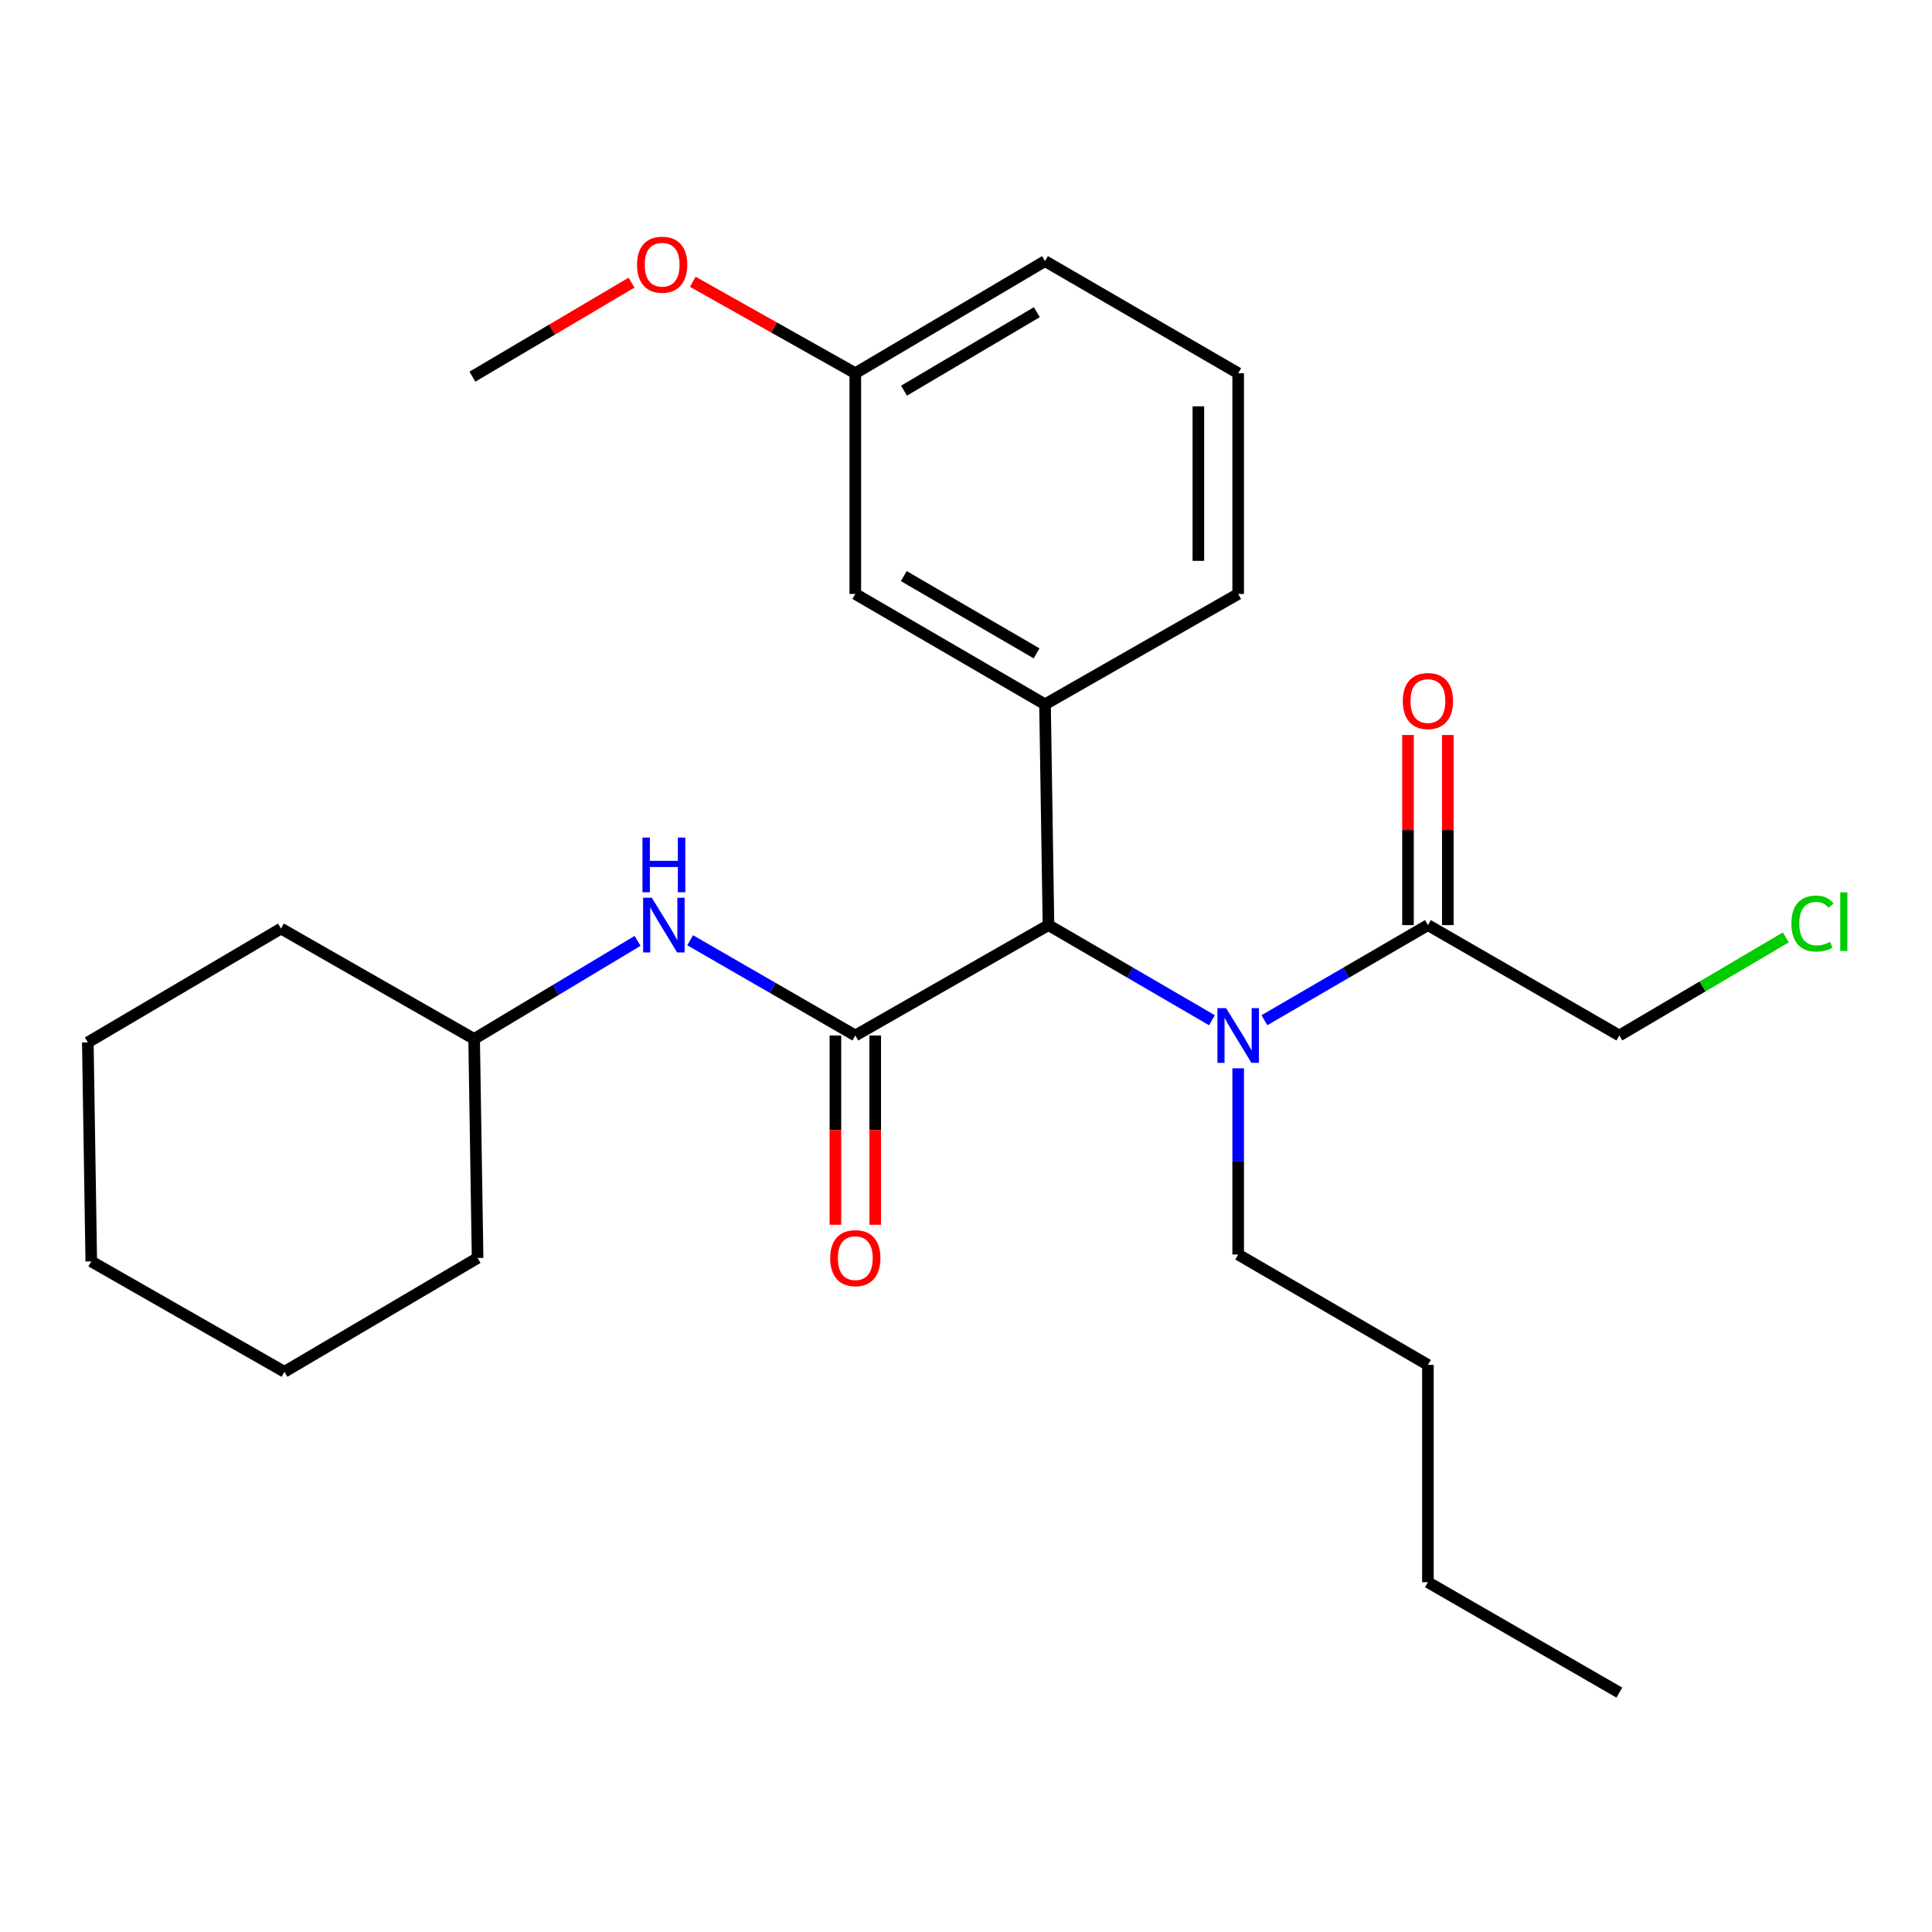 <?xml version='1.0' encoding='iso-8859-1'?>
<svg version='1.1' baseProfile='full'
              xmlns='http://www.w3.org/2000/svg'
                      xmlns:rdkit='http://www.rdkit.org/xml'
                      xmlns:xlink='http://www.w3.org/1999/xlink'
                  xml:space='preserve'
width='1000px' height='1000px' viewBox='0 0 1000 1000'>
<!-- END OF HEADER -->
<rect style='opacity:1.0;fill:#FFFFFF;stroke:none' width='1000' height='1000' x='0' y='0'> </rect>
<path class='bond-0' d='M 442.706,535.967 L 542.686,478.833' style='fill:none;fill-rule:evenodd;stroke:#000000;stroke-width:6px;stroke-linecap:butt;stroke-linejoin:miter;stroke-opacity:1' />
<path class='bond-1' d='M 442.706,535.967 L 399.962,511.321' style='fill:none;fill-rule:evenodd;stroke:#000000;stroke-width:6px;stroke-linecap:butt;stroke-linejoin:miter;stroke-opacity:1' />
<path class='bond-1' d='M 399.962,511.321 L 357.219,486.674' style='fill:none;fill-rule:evenodd;stroke:#0000FF;stroke-width:6px;stroke-linecap:butt;stroke-linejoin:miter;stroke-opacity:1' />
<path class='bond-2' d='M 432.401,535.967 L 432.401,584.949' style='fill:none;fill-rule:evenodd;stroke:#000000;stroke-width:6px;stroke-linecap:butt;stroke-linejoin:miter;stroke-opacity:1' />
<path class='bond-2' d='M 432.401,584.949 L 432.401,633.931' style='fill:none;fill-rule:evenodd;stroke:#FF0000;stroke-width:6px;stroke-linecap:butt;stroke-linejoin:miter;stroke-opacity:1' />
<path class='bond-2' d='M 453.011,535.967 L 453.011,584.949' style='fill:none;fill-rule:evenodd;stroke:#000000;stroke-width:6px;stroke-linecap:butt;stroke-linejoin:miter;stroke-opacity:1' />
<path class='bond-2' d='M 453.011,584.949 L 453.011,633.931' style='fill:none;fill-rule:evenodd;stroke:#FF0000;stroke-width:6px;stroke-linecap:butt;stroke-linejoin:miter;stroke-opacity:1' />
<path class='bond-3' d='M 542.686,478.833 L 584.992,503.449' style='fill:none;fill-rule:evenodd;stroke:#000000;stroke-width:6px;stroke-linecap:butt;stroke-linejoin:miter;stroke-opacity:1' />
<path class='bond-3' d='M 584.992,503.449 L 627.299,528.066' style='fill:none;fill-rule:evenodd;stroke:#0000FF;stroke-width:6px;stroke-linecap:butt;stroke-linejoin:miter;stroke-opacity:1' />
<path class='bond-4' d='M 542.686,478.833 L 540.899,364.564' style='fill:none;fill-rule:evenodd;stroke:#000000;stroke-width:6px;stroke-linecap:butt;stroke-linejoin:miter;stroke-opacity:1' />
<path class='bond-5' d='M 654.46,528.066 L 696.772,503.45' style='fill:none;fill-rule:evenodd;stroke:#0000FF;stroke-width:6px;stroke-linecap:butt;stroke-linejoin:miter;stroke-opacity:1' />
<path class='bond-5' d='M 696.772,503.45 L 739.084,478.833' style='fill:none;fill-rule:evenodd;stroke:#000000;stroke-width:6px;stroke-linecap:butt;stroke-linejoin:miter;stroke-opacity:1' />
<path class='bond-6' d='M 640.879,552.962 L 640.879,601.153' style='fill:none;fill-rule:evenodd;stroke:#0000FF;stroke-width:6px;stroke-linecap:butt;stroke-linejoin:miter;stroke-opacity:1' />
<path class='bond-6' d='M 640.879,601.153 L 640.879,649.343' style='fill:none;fill-rule:evenodd;stroke:#000000;stroke-width:6px;stroke-linecap:butt;stroke-linejoin:miter;stroke-opacity:1' />
<path class='bond-7' d='M 540.899,364.564 L 442.706,307.429' style='fill:none;fill-rule:evenodd;stroke:#000000;stroke-width:6px;stroke-linecap:butt;stroke-linejoin:miter;stroke-opacity:1' />
<path class='bond-7' d='M 536.535,338.18 L 467.8,298.186' style='fill:none;fill-rule:evenodd;stroke:#000000;stroke-width:6px;stroke-linecap:butt;stroke-linejoin:miter;stroke-opacity:1' />
<path class='bond-8' d='M 540.899,364.564 L 640.879,307.429' style='fill:none;fill-rule:evenodd;stroke:#000000;stroke-width:6px;stroke-linecap:butt;stroke-linejoin:miter;stroke-opacity:1' />
<path class='bond-9' d='M 330.016,486.994 L 287.715,512.374' style='fill:none;fill-rule:evenodd;stroke:#0000FF;stroke-width:6px;stroke-linecap:butt;stroke-linejoin:miter;stroke-opacity:1' />
<path class='bond-9' d='M 287.715,512.374 L 245.414,537.754' style='fill:none;fill-rule:evenodd;stroke:#000000;stroke-width:6px;stroke-linecap:butt;stroke-linejoin:miter;stroke-opacity:1' />
<path class='bond-10' d='M 749.389,478.833 L 749.389,429.636' style='fill:none;fill-rule:evenodd;stroke:#000000;stroke-width:6px;stroke-linecap:butt;stroke-linejoin:miter;stroke-opacity:1' />
<path class='bond-10' d='M 749.389,429.636 L 749.389,380.439' style='fill:none;fill-rule:evenodd;stroke:#FF0000;stroke-width:6px;stroke-linecap:butt;stroke-linejoin:miter;stroke-opacity:1' />
<path class='bond-10' d='M 728.779,478.833 L 728.779,429.636' style='fill:none;fill-rule:evenodd;stroke:#000000;stroke-width:6px;stroke-linecap:butt;stroke-linejoin:miter;stroke-opacity:1' />
<path class='bond-10' d='M 728.779,429.636 L 728.779,380.439' style='fill:none;fill-rule:evenodd;stroke:#FF0000;stroke-width:6px;stroke-linecap:butt;stroke-linejoin:miter;stroke-opacity:1' />
<path class='bond-11' d='M 739.084,478.833 L 838.171,535.967' style='fill:none;fill-rule:evenodd;stroke:#000000;stroke-width:6px;stroke-linecap:butt;stroke-linejoin:miter;stroke-opacity:1' />
<path class='bond-12' d='M 442.706,307.429 L 442.706,193.171' style='fill:none;fill-rule:evenodd;stroke:#000000;stroke-width:6px;stroke-linecap:butt;stroke-linejoin:miter;stroke-opacity:1' />
<path class='bond-13' d='M 442.706,193.171 L 400.65,169.514' style='fill:none;fill-rule:evenodd;stroke:#000000;stroke-width:6px;stroke-linecap:butt;stroke-linejoin:miter;stroke-opacity:1' />
<path class='bond-13' d='M 400.65,169.514 L 358.594,145.856' style='fill:none;fill-rule:evenodd;stroke:#FF0000;stroke-width:6px;stroke-linecap:butt;stroke-linejoin:miter;stroke-opacity:1' />
<path class='bond-14' d='M 442.706,193.171 L 540.899,135.144' style='fill:none;fill-rule:evenodd;stroke:#000000;stroke-width:6px;stroke-linecap:butt;stroke-linejoin:miter;stroke-opacity:1' />
<path class='bond-14' d='M 467.92,202.21 L 536.656,161.591' style='fill:none;fill-rule:evenodd;stroke:#000000;stroke-width:6px;stroke-linecap:butt;stroke-linejoin:miter;stroke-opacity:1' />
<path class='bond-15' d='M 245.414,537.754 L 247.2,651.13' style='fill:none;fill-rule:evenodd;stroke:#000000;stroke-width:6px;stroke-linecap:butt;stroke-linejoin:miter;stroke-opacity:1' />
<path class='bond-16' d='M 245.414,537.754 L 145.434,480.619' style='fill:none;fill-rule:evenodd;stroke:#000000;stroke-width:6px;stroke-linecap:butt;stroke-linejoin:miter;stroke-opacity:1' />
<path class='bond-17' d='M 640.879,307.429 L 640.879,193.171' style='fill:none;fill-rule:evenodd;stroke:#000000;stroke-width:6px;stroke-linecap:butt;stroke-linejoin:miter;stroke-opacity:1' />
<path class='bond-17' d='M 620.27,290.29 L 620.27,210.31' style='fill:none;fill-rule:evenodd;stroke:#000000;stroke-width:6px;stroke-linecap:butt;stroke-linejoin:miter;stroke-opacity:1' />
<path class='bond-18' d='M 838.171,535.967 L 881.25,510.58' style='fill:none;fill-rule:evenodd;stroke:#000000;stroke-width:6px;stroke-linecap:butt;stroke-linejoin:miter;stroke-opacity:1' />
<path class='bond-18' d='M 881.25,510.58 L 924.329,485.192' style='fill:none;fill-rule:evenodd;stroke:#00CC00;stroke-width:6px;stroke-linecap:butt;stroke-linejoin:miter;stroke-opacity:1' />
<path class='bond-19' d='M 640.879,649.343 L 739.084,706.467' style='fill:none;fill-rule:evenodd;stroke:#000000;stroke-width:6px;stroke-linecap:butt;stroke-linejoin:miter;stroke-opacity:1' />
<path class='bond-20' d='M 326.874,146.296 L 285.698,170.627' style='fill:none;fill-rule:evenodd;stroke:#FF0000;stroke-width:6px;stroke-linecap:butt;stroke-linejoin:miter;stroke-opacity:1' />
<path class='bond-20' d='M 285.698,170.627 L 244.521,194.958' style='fill:none;fill-rule:evenodd;stroke:#000000;stroke-width:6px;stroke-linecap:butt;stroke-linejoin:miter;stroke-opacity:1' />
<path class='bond-21' d='M 640.879,193.171 L 540.899,135.144' style='fill:none;fill-rule:evenodd;stroke:#000000;stroke-width:6px;stroke-linecap:butt;stroke-linejoin:miter;stroke-opacity:1' />
<path class='bond-22' d='M 247.2,651.13 L 147.22,710.039' style='fill:none;fill-rule:evenodd;stroke:#000000;stroke-width:6px;stroke-linecap:butt;stroke-linejoin:miter;stroke-opacity:1' />
<path class='bond-23' d='M 145.434,480.619 L 45.455,539.54' style='fill:none;fill-rule:evenodd;stroke:#000000;stroke-width:6px;stroke-linecap:butt;stroke-linejoin:miter;stroke-opacity:1' />
<path class='bond-24' d='M 739.084,706.467 L 739.084,818.95' style='fill:none;fill-rule:evenodd;stroke:#000000;stroke-width:6px;stroke-linecap:butt;stroke-linejoin:miter;stroke-opacity:1' />
<path class='bond-25' d='M 739.084,818.95 L 838.171,876.084' style='fill:none;fill-rule:evenodd;stroke:#000000;stroke-width:6px;stroke-linecap:butt;stroke-linejoin:miter;stroke-opacity:1' />
<path class='bond-26' d='M 147.22,710.039 L 47.241,652.904' style='fill:none;fill-rule:evenodd;stroke:#000000;stroke-width:6px;stroke-linecap:butt;stroke-linejoin:miter;stroke-opacity:1' />
<path class='bond-27' d='M 45.455,539.54 L 47.241,652.904' style='fill:none;fill-rule:evenodd;stroke:#000000;stroke-width:6px;stroke-linecap:butt;stroke-linejoin:miter;stroke-opacity:1' />
<path  class='atom-2' d='M 634.619 521.807
L 643.899 536.807
Q 644.819 538.287, 646.299 540.967
Q 647.779 543.647, 647.859 543.807
L 647.859 521.807
L 651.619 521.807
L 651.619 550.127
L 647.739 550.127
L 637.779 533.727
Q 636.619 531.807, 635.379 529.607
Q 634.179 527.407, 633.819 526.727
L 633.819 550.127
L 630.139 550.127
L 630.139 521.807
L 634.619 521.807
' fill='#0000FF'/>
<path  class='atom-4' d='M 337.359 464.673
L 346.639 479.673
Q 347.559 481.153, 349.039 483.833
Q 350.519 486.513, 350.599 486.673
L 350.599 464.673
L 354.359 464.673
L 354.359 492.993
L 350.479 492.993
L 340.519 476.593
Q 339.359 474.673, 338.119 472.473
Q 336.919 470.273, 336.559 469.593
L 336.559 492.993
L 332.879 492.993
L 332.879 464.673
L 337.359 464.673
' fill='#0000FF'/>
<path  class='atom-4' d='M 332.539 433.521
L 336.379 433.521
L 336.379 445.561
L 350.859 445.561
L 350.859 433.521
L 354.699 433.521
L 354.699 461.841
L 350.859 461.841
L 350.859 448.761
L 336.379 448.761
L 336.379 461.841
L 332.539 461.841
L 332.539 433.521
' fill='#0000FF'/>
<path  class='atom-6' d='M 429.706 651.21
Q 429.706 644.41, 433.066 640.61
Q 436.426 636.81, 442.706 636.81
Q 448.986 636.81, 452.346 640.61
Q 455.706 644.41, 455.706 651.21
Q 455.706 658.09, 452.306 662.01
Q 448.906 665.89, 442.706 665.89
Q 436.466 665.89, 433.066 662.01
Q 429.706 658.13, 429.706 651.21
M 442.706 662.69
Q 447.026 662.69, 449.346 659.81
Q 451.706 656.89, 451.706 651.21
Q 451.706 645.65, 449.346 642.85
Q 447.026 640.01, 442.706 640.01
Q 438.386 640.01, 436.026 642.81
Q 433.706 645.61, 433.706 651.21
Q 433.706 656.93, 436.026 659.81
Q 438.386 662.69, 442.706 662.69
' fill='#FF0000'/>
<path  class='atom-8' d='M 726.084 362.858
Q 726.084 356.058, 729.444 352.258
Q 732.804 348.458, 739.084 348.458
Q 745.364 348.458, 748.724 352.258
Q 752.084 356.058, 752.084 362.858
Q 752.084 369.738, 748.684 373.658
Q 745.284 377.538, 739.084 377.538
Q 732.844 377.538, 729.444 373.658
Q 726.084 369.778, 726.084 362.858
M 739.084 374.338
Q 743.404 374.338, 745.724 371.458
Q 748.084 368.538, 748.084 362.858
Q 748.084 357.298, 745.724 354.498
Q 743.404 351.658, 739.084 351.658
Q 734.764 351.658, 732.404 354.458
Q 730.084 357.258, 730.084 362.858
Q 730.084 368.578, 732.404 371.458
Q 734.764 374.338, 739.084 374.338
' fill='#FF0000'/>
<path  class='atom-14' d='M 927.231 478.027
Q 927.231 470.987, 930.511 467.307
Q 933.831 463.587, 940.111 463.587
Q 945.951 463.587, 949.071 467.707
L 946.431 469.867
Q 944.151 466.867, 940.111 466.867
Q 935.831 466.867, 933.551 469.747
Q 931.311 472.587, 931.311 478.027
Q 931.311 483.627, 933.631 486.507
Q 935.991 489.387, 940.551 489.387
Q 943.671 489.387, 947.311 487.507
L 948.431 490.507
Q 946.951 491.467, 944.711 492.027
Q 942.471 492.587, 939.991 492.587
Q 933.831 492.587, 930.511 488.827
Q 927.231 485.067, 927.231 478.027
' fill='#00CC00'/>
<path  class='atom-14' d='M 952.511 461.867
L 956.191 461.867
L 956.191 492.227
L 952.511 492.227
L 952.511 461.867
' fill='#00CC00'/>
<path  class='atom-15' d='M 329.726 137.01
Q 329.726 130.21, 333.086 126.41
Q 336.446 122.61, 342.726 122.61
Q 349.006 122.61, 352.366 126.41
Q 355.726 130.21, 355.726 137.01
Q 355.726 143.89, 352.326 147.81
Q 348.926 151.69, 342.726 151.69
Q 336.486 151.69, 333.086 147.81
Q 329.726 143.93, 329.726 137.01
M 342.726 148.49
Q 347.046 148.49, 349.366 145.61
Q 351.726 142.69, 351.726 137.01
Q 351.726 131.45, 349.366 128.65
Q 347.046 125.81, 342.726 125.81
Q 338.406 125.81, 336.046 128.61
Q 333.726 131.41, 333.726 137.01
Q 333.726 142.73, 336.046 145.61
Q 338.406 148.49, 342.726 148.49
' fill='#FF0000'/>
</svg>
